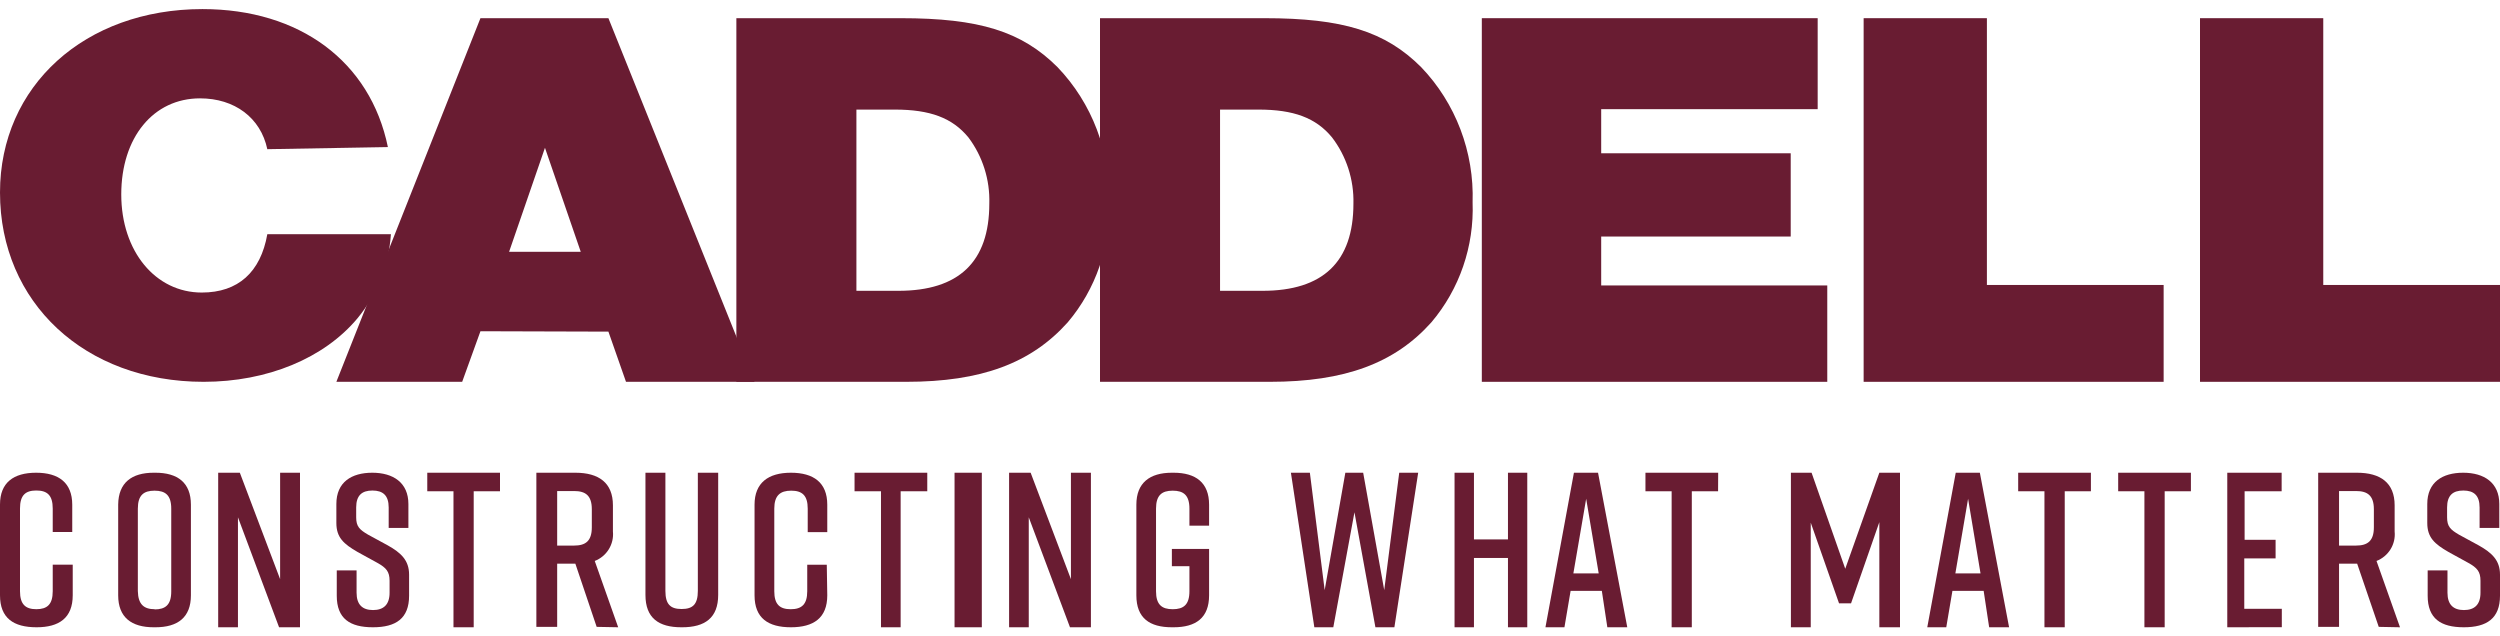 <svg xmlns="http://www.w3.org/2000/svg" xmlns:xlink="http://www.w3.org/1999/xlink" width="275px" height="70px" viewBox="0 0 275 70"><title>Caddell-logo-maroon</title><g id="Concept-1" stroke="none" stroke-width="1" fill="none" fill-rule="evenodd"><g id="cdl-concept-1-market-sw" transform="translate(-80, -40)" fill="#691C32" fill-rule="nonzero"><g id="Caddell-logo-maroon" transform="translate(80, 40.333)"><path d="M29.405,16.077 C28.667,12.61 25.8,10.486 22.003,10.486 C16.868,10.486 13.339,14.788 13.339,21.056 C13.339,27.324 17.114,31.847 22.195,31.847 C26.196,31.847 28.667,29.607 29.405,25.432 L43,25.432 C42.774,28.812 41.492,32.04 39.331,34.67 C35.662,39.077 29.405,41.667 22.399,41.667 C9.338,41.667 0,32.957 0,20.844 C0,9.122 9.338,0.667 22.27,0.667 C32.967,0.667 40.732,6.427 42.668,15.845 L29.405,16.077 Z" id="Path"></path><path d="M52.849,36.103 L50.839,41.667 L37,41.667 L52.849,1.667 L66.925,1.667 L83,41.667 L68.86,41.667 L66.925,36.146 L52.849,36.103 Z M59.946,15.925 L56,27.365 L63.882,27.365 L59.946,15.925 Z" id="Shape"></path><path d="M81,1.667 L99.092,1.667 C107.705,1.667 112.381,3.111 116.329,7.055 C120.127,11.018 122.171,16.395 121.986,21.936 C122.166,26.761 120.544,31.476 117.448,35.126 C113.426,39.619 107.948,41.667 99.683,41.667 L81,41.667 L81,1.667 Z M98.828,31.656 C105.467,31.656 108.824,28.477 108.824,22.065 C108.905,19.439 108.092,16.865 106.523,14.781 C104.75,12.626 102.301,11.721 98.427,11.721 L94.205,11.721 L94.205,31.656 L98.828,31.656 Z" id="Shape"></path><path d="M121,1.667 L139.092,1.667 C147.705,1.667 152.381,3.111 156.329,7.055 C160.127,11.018 162.171,16.395 161.986,21.936 C162.166,26.761 160.544,31.476 157.448,35.126 C153.426,39.619 147.948,41.667 139.683,41.667 L121,41.667 L121,1.667 Z M138.881,31.656 C145.52,31.656 148.877,28.477 148.877,22.065 C148.942,19.432 148.11,16.857 146.523,14.781 C144.75,12.626 142.301,11.721 138.427,11.721 L134.205,11.721 L134.205,31.656 L138.881,31.656 Z" id="Shape"></path><polygon id="Path" points="199.944 11.675 176.131 11.675 176.131 16.528 196.978 16.528 196.978 25.686 176.131 25.686 176.131 31.067 201 31.067 201 41.667 163 41.667 163 1.667 199.944 1.667"></polygon><polygon id="Path" points="218.559 31.013 238 31.013 238 41.667 205 41.667 205 1.667 218.559 1.667"></polygon><polygon id="Path" points="255.559 31.013 275 31.013 275 41.667 242 41.667 242 1.667 255.559 1.667"></polygon><path d="M8,65.147 C8,67.646 6.494,68.667 4.027,68.667 L4.027,68.667 C1.495,68.667 0,67.667 0,65.147 L0,55.164 C0,52.753 1.495,51.667 3.973,51.667 L3.973,51.667 C6.441,51.667 7.947,52.753 7.947,55.186 L7.947,58.184 L5.8,58.184 L5.8,55.599 C5.8,54.143 5.191,53.622 3.995,53.622 C2.798,53.622 2.2,54.143 2.2,55.599 L2.2,64.702 C2.2,66.147 2.809,66.679 3.995,66.679 C5.18,66.679 5.8,66.168 5.8,64.702 L5.8,61.78 L8,61.78 L8,65.147 Z" id="Path"></path><path d="M16.906,51.667 L17.094,51.667 C19.53,51.667 21,52.752 21,55.182 L21,65.152 C21,67.603 19.53,68.667 17.094,68.667 L16.906,68.667 C14.47,68.667 13,67.582 13,65.152 L13,55.16 C13.031,52.752 14.501,51.667 16.906,51.667 Z M17,66.703 C18.197,66.703 18.837,66.204 18.837,64.729 L18.837,55.616 C18.837,54.14 18.197,53.641 17,53.641 C15.803,53.641 15.163,54.14 15.163,55.616 L15.163,64.685 C15.194,66.182 15.856,66.681 17.031,66.681 L17,66.703 Z" id="Shape"></path><polygon id="Path" points="24 68.667 24 51.667 26.382 51.667 30.813 63.374 30.813 51.667 33 51.667 33 68.667 30.698 68.667 26.175 56.571 26.175 68.667"></polygon><path d="M42.755,57.74 L42.755,55.487 C42.755,54.148 42.112,53.626 40.967,53.626 C39.823,53.626 39.18,54.148 39.18,55.487 L39.18,56.575 C39.18,57.576 39.54,57.925 40.488,58.48 L42.668,59.666 C44.095,60.471 45,61.288 45,62.877 L45,65.195 C45,67.698 43.55,68.667 41.022,68.667 L41.022,68.667 C38.493,68.667 37.044,67.72 37.044,65.195 L37.044,62.409 L39.223,62.409 L39.223,64.868 C39.223,66.174 39.866,66.773 41.033,66.773 C42.199,66.773 42.853,66.174 42.853,64.868 L42.853,63.551 C42.853,62.55 42.493,62.126 41.512,61.582 L39.332,60.384 C37.807,59.503 37,58.795 37,57.195 L37,55.106 C37,52.701 38.668,51.667 40.956,51.667 L40.956,51.667 C43.245,51.667 44.924,52.755 44.924,55.106 L44.924,57.74 L42.755,57.74 Z" id="Path"></path><polygon id="Path" points="55 53.706 52.107 53.706 52.107 68.667 49.883 68.667 49.883 53.706 47 53.706 47 51.667 55 51.667"></polygon><path d="M65.633,68.622 L63.289,61.672 L61.289,61.672 L61.289,68.622 L59,68.622 L59,51.667 L63.289,51.667 C65.867,51.667 67.422,52.773 67.422,55.253 L67.422,58.13 C67.559,59.535 66.742,60.86 65.422,61.373 L68,68.667 L65.633,68.622 Z M61.289,59.68 L63.156,59.68 C64.422,59.68 65.1,59.171 65.1,57.676 L65.1,55.684 C65.1,54.19 64.422,53.681 63.156,53.681 L61.289,53.681 L61.289,59.68 Z" id="Shape"></path><path d="M79,65.111 C79,67.635 77.538,68.667 75.043,68.667 L74.946,68.667 C72.462,68.667 71,67.657 71,65.111 L71,51.667 L73.194,51.667 L73.194,64.661 C73.194,66.153 73.753,66.658 74.978,66.658 C76.204,66.658 76.763,66.153 76.763,64.661 L76.763,51.667 L79,51.667 L79,65.111 Z" id="Path"></path><path d="M91,65.152 C91,67.647 89.495,68.667 87,68.667 L87,68.667 C84.505,68.667 83,67.669 83,65.152 L83,55.182 C83,52.784 84.505,51.667 87,51.667 L87,51.667 C89.495,51.667 91,52.752 91,55.182 L91,58.198 L88.849,58.198 L88.849,55.616 C88.849,54.162 88.237,53.641 87.032,53.641 C85.828,53.641 85.172,54.162 85.172,55.616 L85.172,64.707 C85.172,66.15 85.774,66.681 86.978,66.681 C88.183,66.681 88.796,66.15 88.796,64.707 L88.796,61.789 L90.946,61.789 L91,65.152 Z" id="Path"></path><polygon id="Path" points="102 53.706 99.07 53.706 99.07 68.667 96.908 68.667 96.908 53.706 94 53.706 94 51.667 102 51.667"></polygon><polygon id="Path" points="105 68.667 105 51.667 108 51.667 108 68.667"></polygon><polygon id="Path" points="111 68.667 111 51.667 113.371 51.667 117.802 63.374 117.802 51.667 120 51.667 120 68.667 117.698 68.667 113.164 56.571 113.164 68.667"></polygon><path d="M133,65.152 C133,67.647 131.53,68.667 129.094,68.667 L128.906,68.667 C126.47,68.667 125,67.669 125,65.152 L125,55.182 C125,52.784 126.47,51.667 128.906,51.667 L129.094,51.667 C131.53,51.667 133,52.752 133,55.182 L133,57.492 L130.837,57.492 L130.837,55.616 C130.837,54.14 130.197,53.641 129,53.641 C127.803,53.641 127.163,54.14 127.163,55.616 L127.163,64.707 C127.163,66.182 127.803,66.681 129,66.681 C130.197,66.681 130.837,66.182 130.837,64.707 L130.837,61.951 L128.906,61.951 L128.906,60.053 L133,60.053 L133,65.152 Z" id="Path"></path><polygon id="Path" points="153.382 68.667 151.295 68.667 148.99 56.017 146.663 68.667 144.577 68.667 142 51.667 144.086 51.667 145.714 64.583 147.988 51.667 149.949 51.667 152.265 64.583 153.914 51.667 156 51.667"></polygon><polygon id="Path" points="162.135 51.667 162.135 59.002 165.876 59.002 165.876 51.667 168 51.667 168 68.667 165.876 68.667 165.876 61.043 162.135 61.043 162.135 68.667 160 68.667 160 51.667"></polygon><path d="M176.202,64.661 L172.767,64.661 L172.088,68.667 L170,68.667 L173.132,51.667 L175.784,51.667 L179,68.667 L176.807,68.667 L176.202,64.661 Z M175.857,62.741 L174.479,54.53 L173.07,62.741 L175.857,62.741 Z" id="Shape"></path><polygon id="Path" points="188.989 53.706 186.099 53.706 186.099 68.667 183.88 68.667 183.88 53.706 181 53.706 181 51.667 189 51.667"></polygon><polygon id="Path" points="203.614 66.037 202.295 66.037 199.182 57.159 199.182 68.667 197 68.667 197 51.667 199.273 51.667 202.977 62.231 206.727 51.667 209 51.667 209 68.667 206.727 68.667 206.727 57.104"></polygon><path d="M218.202,64.661 L214.767,64.661 L214.088,68.667 L212,68.667 L215.132,51.667 L217.784,51.667 L221,68.667 L218.807,68.667 L218.202,64.661 Z M217.857,62.741 L216.49,54.53 L215.09,62.741 L217.857,62.741 Z" id="Shape"></path><polygon id="Path" points="230 53.706 227.12 53.706 227.12 68.667 224.89 68.667 224.89 53.706 222 53.706 222 51.667 230 51.667"></polygon><polygon id="Path" points="241 53.706 238.114 53.706 238.114 68.667 235.886 68.667 235.886 53.706 233 53.706 233 51.667 241 51.667"></polygon><polygon id="Path" points="245 68.667 245 51.667 250.981 51.667 250.981 53.708 246.907 53.708 246.907 59.046 250.315 59.046 250.315 61.088 246.87 61.088 246.87 66.636 251 66.636 251 68.656"></polygon><path d="M261.661,68.622 L259.288,61.672 L257.295,61.672 L257.295,68.622 L255,68.622 L255,51.667 L259.266,51.667 C261.85,51.667 263.41,52.773 263.41,55.253 L263.41,58.13 C263.552,59.533 262.737,60.859 261.416,61.373 L264,68.667 L261.661,68.622 Z M257.295,59.68 L259.166,59.68 C260.436,59.68 261.126,59.171 261.126,57.676 L261.126,55.684 C261.126,54.19 260.436,53.681 259.166,53.681 L257.295,53.681 L257.295,59.68 Z" id="Shape"></path><path d="M272.755,57.74 L272.755,55.487 C272.755,54.148 272.112,53.626 270.967,53.626 C269.823,53.626 269.18,54.148 269.18,55.487 L269.18,56.575 C269.18,57.576 269.54,57.925 270.488,58.48 L272.668,59.666 C274.095,60.471 275,61.288 275,62.877 L275,65.195 C275,67.698 273.54,68.667 271.022,68.667 L271.022,68.667 C268.493,68.667 267.044,67.72 267.044,65.195 L267.044,62.409 L269.223,62.409 L269.223,64.868 C269.223,66.174 269.866,66.773 271.033,66.773 C272.199,66.773 272.853,66.174 272.853,64.868 L272.853,63.551 C272.853,62.55 272.493,62.126 271.512,61.582 L269.332,60.384 C267.807,59.503 267,58.795 267,57.195 L267,55.106 C267,52.701 268.668,51.667 270.956,51.667 L270.956,51.667 C273.245,51.667 274.924,52.755 274.924,55.106 L274.924,57.74 L272.755,57.74 Z" id="Path"></path></g></g></g></svg>